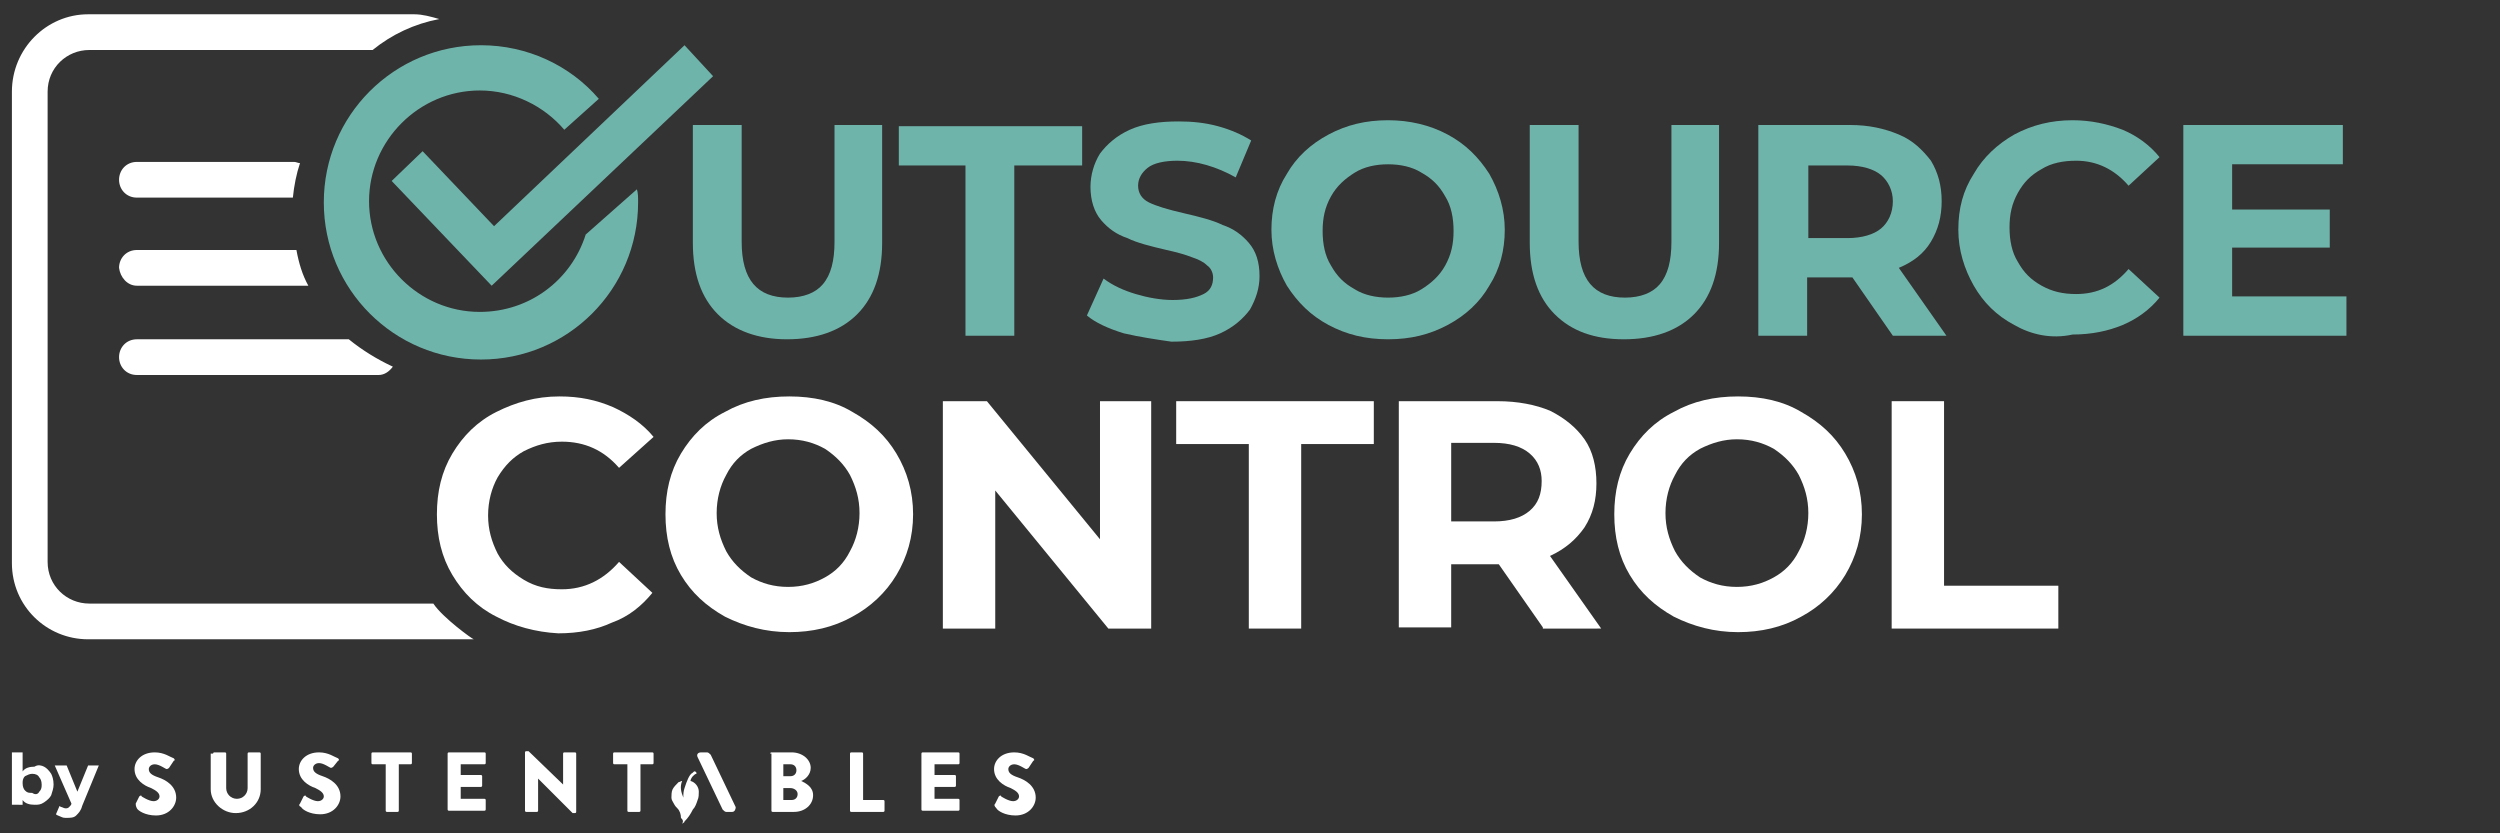 <svg xmlns="http://www.w3.org/2000/svg" xmlns:xlink="http://www.w3.org/1999/xlink" id="Capa_1" x="0px" y="0px" viewBox="0 0 210 70" style="enable-background:new 0 0 210 70;" xml:space="preserve"><rect x="0" y="0" width="210" height="70" fill="#333333" stroke="none"/><style type="text/css">	.st0{fill:#6FB4AB;}	.st1{fill:#FFFFFF;}</style><g>	<path class="st0" d="M60.3,26.4c-1.4-1.4-2.1-3.4-2.1-6v-9.9h4.1v9.8c0,3.2,1.3,4.7,3.9,4.7c1.3,0,2.3-0.4,2.9-1.1  c0.7-0.8,1-2,1-3.6v-9.8h4v9.9c0,2.6-0.7,4.6-2.1,6c-1.4,1.4-3.4,2.1-5.9,2.1C63.7,28.5,61.7,27.8,60.3,26.4z"></path></g><g>	<path class="st0" d="M81.2,13.9h-5.7v-3.3h15.4v3.3h-5.7v14.3h-4.1V13.9z"></path></g><g>	<path class="st0" d="M94.4,28c-1.3-0.4-2.4-0.9-3.1-1.5l1.4-3.1c0.8,0.6,1.7,1,2.7,1.3c1,0.3,2.1,0.5,3.1,0.5c1.2,0,2-0.2,2.6-0.5  c0.6-0.3,0.8-0.8,0.8-1.4c0-0.4-0.2-0.8-0.5-1c-0.3-0.3-0.7-0.5-1.3-0.7c-0.5-0.2-1.2-0.4-2.1-0.6c-1.3-0.3-2.5-0.6-3.3-1  c-0.9-0.3-1.6-0.8-2.2-1.5c-0.6-0.7-0.9-1.7-0.9-2.8c0-1,0.3-2,0.8-2.8c0.6-0.8,1.4-1.5,2.5-2c1.1-0.5,2.5-0.7,4.1-0.7  c1.1,0,2.2,0.1,3.3,0.4c1.1,0.3,2,0.7,2.8,1.2l-1.3,3.1c-1.6-0.9-3.3-1.4-4.9-1.4c-1.1,0-2,0.2-2.5,0.6c-0.5,0.4-0.8,0.9-0.8,1.5  c0,0.6,0.3,1.1,0.9,1.4c0.6,0.3,1.6,0.6,2.9,0.9c1.3,0.3,2.5,0.6,3.3,1c0.9,0.3,1.6,0.8,2.2,1.5c0.6,0.7,0.9,1.6,0.9,2.8  c0,1-0.3,1.9-0.8,2.8c-0.6,0.8-1.4,1.5-2.5,2c-1.1,0.5-2.5,0.7-4.1,0.7C97,28.5,95.7,28.3,94.4,28z"></path></g><g>	<path class="st0" d="M111.6,27.3c-1.5-0.8-2.6-1.9-3.5-3.3c-0.8-1.4-1.3-3-1.3-4.7c0-1.7,0.4-3.3,1.3-4.7c0.8-1.4,2-2.5,3.5-3.3  c1.5-0.8,3.1-1.2,5-1.2c1.8,0,3.5,0.4,5,1.2c1.5,0.8,2.6,1.9,3.5,3.3c0.8,1.4,1.3,3,1.3,4.7c0,1.7-0.4,3.3-1.3,4.7  c-0.8,1.4-2,2.5-3.5,3.3c-1.5,0.8-3.1,1.2-5,1.2C114.7,28.5,113.1,28.1,111.6,27.3z M119.4,24.3c0.8-0.5,1.5-1.1,2-2  c0.5-0.9,0.7-1.8,0.7-2.9c0-1.1-0.2-2.1-0.7-2.9c-0.5-0.9-1.1-1.5-2-2c-0.8-0.5-1.8-0.7-2.8-0.7c-1,0-2,0.2-2.8,0.7  c-0.8,0.5-1.5,1.1-2,2c-0.5,0.9-0.7,1.8-0.7,2.9c0,1.1,0.2,2.1,0.7,2.9c0.5,0.9,1.1,1.5,2,2c0.8,0.5,1.8,0.7,2.8,0.7  C117.6,25,118.6,24.8,119.4,24.3z"></path></g><g>	<path class="st0" d="M130.6,26.4c-1.4-1.4-2.1-3.4-2.1-6v-9.9h4.1v9.8c0,3.2,1.3,4.7,3.9,4.7c1.3,0,2.3-0.4,2.9-1.1  c0.7-0.8,1-2,1-3.6v-9.8h4v9.9c0,2.6-0.7,4.6-2.1,6c-1.4,1.4-3.4,2.1-5.9,2.1C133.9,28.5,132,27.8,130.6,26.4z"></path></g><g>	<path class="st0" d="M159,28.2l-3.4-4.9h-0.2h-3.6v4.9h-4.1V10.5h7.7c1.6,0,2.9,0.3,4.1,0.8c1.2,0.5,2,1.3,2.7,2.2  c0.6,1,0.9,2.1,0.9,3.4c0,1.3-0.3,2.4-0.9,3.4c-0.6,1-1.5,1.7-2.7,2.2l4,5.7H159z M158,14.7c-0.6-0.5-1.6-0.8-2.8-0.8h-3.3V20h3.3  c1.2,0,2.2-0.3,2.8-0.8c0.6-0.5,1-1.3,1-2.3C159,16,158.6,15.2,158,14.7z"></path></g><g>	<path class="st0" d="M169.2,27.3c-1.5-0.8-2.6-1.9-3.4-3.3c-0.8-1.4-1.3-3-1.3-4.7c0-1.8,0.4-3.3,1.3-4.7c0.8-1.4,2-2.5,3.4-3.3  c1.5-0.8,3.1-1.2,4.9-1.2c1.5,0,2.9,0.3,4.2,0.8c1.2,0.5,2.3,1.3,3.1,2.3l-2.6,2.4c-1.2-1.4-2.7-2.1-4.4-2.1  c-1.1,0-2.1,0.2-2.9,0.7c-0.9,0.5-1.5,1.1-2,2c-0.5,0.9-0.7,1.8-0.7,2.9c0,1.1,0.2,2.1,0.7,2.9c0.5,0.9,1.1,1.5,2,2  c0.9,0.5,1.8,0.7,2.9,0.7c1.8,0,3.2-0.7,4.4-2.1l2.6,2.4c-0.8,1-1.9,1.8-3.1,2.3c-1.2,0.5-2.6,0.8-4.2,0.8  C172.3,28.5,170.6,28.1,169.2,27.3z"></path></g><g>	<path class="st0" d="M197.1,24.9v3.3h-13.7V10.5h13.4v3.3h-9.3v3.8h8.2v3.2h-8.2v4.1H197.1z"></path></g><g>	<path class="st1" d="M60.9,51.8c-1.6-0.9-2.8-2-3.7-3.5c-0.9-1.5-1.3-3.2-1.3-5.1c0-1.9,0.4-3.6,1.3-5.1c0.9-1.5,2.1-2.7,3.7-3.5  c1.6-0.9,3.4-1.3,5.4-1.3c2,0,3.8,0.4,5.3,1.3c1.6,0.9,2.8,2,3.7,3.5c0.9,1.5,1.4,3.2,1.4,5.1c0,1.9-0.5,3.6-1.4,5.1  c-0.9,1.5-2.2,2.7-3.7,3.5c-1.6,0.9-3.4,1.3-5.3,1.3C64.3,53.1,62.5,52.6,60.9,51.8z M69.3,48.5c0.9-0.5,1.6-1.2,2.1-2.2  c0.5-0.9,0.8-2,0.8-3.2c0-1.2-0.3-2.2-0.8-3.2c-0.5-0.9-1.2-1.6-2.1-2.2c-0.9-0.5-1.9-0.8-3.1-0.8c-1.1,0-2.1,0.3-3.1,0.8  c-0.9,0.5-1.6,1.2-2.1,2.2c-0.5,0.9-0.8,2-0.8,3.2c0,1.2,0.3,2.2,0.8,3.2c0.5,0.9,1.2,1.6,2.1,2.2c0.9,0.5,1.9,0.8,3.1,0.8  C67.4,49.3,68.4,49,69.3,48.5z"></path></g><g>	<path class="st1" d="M96.7,33.7v19.1h-3.6l-9.5-11.6v11.6h-4.4V33.7h3.7l9.5,11.6V33.7H96.7z"></path></g><g>	<path class="st1" d="M104.9,37.3h-6.1v-3.6h16.6v3.6h-6.1v15.5h-4.4V37.3z"></path></g><g>	<path class="st1" d="M129.6,52.7l-3.7-5.3h-0.2h-3.8v5.3h-4.4V33.7h8.3c1.7,0,3.2,0.3,4.4,0.8c1.2,0.6,2.2,1.4,2.9,2.4  c0.7,1,1,2.3,1,3.7c0,1.4-0.3,2.6-1,3.7c-0.7,1-1.6,1.8-2.9,2.4l4.3,6.1H129.6z M128.5,38.1c-0.7-0.6-1.7-0.9-3-0.9h-3.6v6.6h3.6  c1.3,0,2.3-0.3,3-0.9c0.7-0.6,1-1.4,1-2.5C129.5,39.5,129.2,38.7,128.5,38.1z"></path></g><g>	<path class="st1" d="M140.6,51.8c-1.6-0.9-2.8-2-3.7-3.5c-0.9-1.5-1.3-3.2-1.3-5.1c0-1.9,0.4-3.6,1.3-5.1s2.1-2.7,3.7-3.5  c1.6-0.9,3.4-1.3,5.4-1.3c2,0,3.8,0.4,5.3,1.3c1.6,0.9,2.8,2,3.7,3.5c0.9,1.5,1.4,3.2,1.4,5.1c0,1.9-0.5,3.6-1.4,5.1  c-0.9,1.5-2.2,2.7-3.7,3.5c-1.6,0.9-3.4,1.3-5.3,1.3C144,53.1,142.2,52.6,140.6,51.8z M149,48.5c0.9-0.5,1.6-1.2,2.1-2.2  c0.5-0.9,0.8-2,0.8-3.2c0-1.2-0.3-2.2-0.8-3.2c-0.5-0.9-1.2-1.6-2.1-2.2c-0.9-0.5-1.9-0.8-3.1-0.8c-1.1,0-2.1,0.3-3.1,0.8  c-0.9,0.5-1.6,1.2-2.1,2.2c-0.5,0.9-0.8,2-0.8,3.2c0,1.2,0.3,2.2,0.8,3.2c0.5,0.9,1.2,1.6,2.1,2.2c0.9,0.5,1.9,0.8,3.1,0.8  C147.1,49.3,148.1,49,149,48.5z"></path></g><g>	<path class="st1" d="M158.9,33.7h4.4v15.5h9.6v3.6h-14V33.7z"></path></g><polygon class="st0" points="57.5,3.8 41.5,19 35.5,12.7 32.9,15.2 41.3,24 59.9,6.4 "></polygon><g>	<path class="st1" d="M41.7,51.8c-1.6-0.8-2.8-2-3.7-3.5c-0.9-1.5-1.3-3.2-1.3-5.1c0-1.9,0.4-3.6,1.3-5.1c0.9-1.5,2.1-2.7,3.7-3.5  c1.6-0.8,3.3-1.3,5.3-1.3c1.7,0,3.1,0.3,4.5,0.9c1.3,0.6,2.5,1.4,3.4,2.5L52,39.3c-1.3-1.5-2.9-2.2-4.8-2.2c-1.2,0-2.2,0.3-3.2,0.8  c-0.9,0.5-1.6,1.2-2.2,2.2c-0.5,0.9-0.8,2-0.8,3.2c0,1.2,0.3,2.2,0.8,3.2c0.5,0.9,1.2,1.6,2.2,2.2s2,0.8,3.2,0.8  c1.9,0,3.5-0.8,4.8-2.3l2.8,2.6c-0.9,1.1-2,2-3.4,2.5c-1.3,0.6-2.8,0.9-4.5,0.9C45,53.1,43.2,52.6,41.7,51.8z"></path></g><path class="st1" d="M11.5,24h14.4c-0.5-0.9-0.8-1.9-1-3H11.5c-0.9,0-1.5,0.7-1.5,1.5C10.1,23.3,10.7,24,11.5,24z"></path><path class="st1" d="M25.2,13.7c-0.2,0-0.3-0.1-0.5-0.1H11.5c-0.9,0-1.5,0.7-1.5,1.5c0,0.8,0.6,1.5,1.5,1.5h13.1 C24.7,15.6,24.9,14.6,25.2,13.7z"></path><path class="st1" d="M29.3,28.5H11.5c-0.9,0-1.5,0.7-1.5,1.5c0,0.8,0.6,1.5,1.5,1.5h20.3c0.5,0,0.9-0.3,1.2-0.7 C31.7,30.2,30.4,29.4,29.3,28.5z"></path><path class="st0" d="M49.2,19.7c-1.2,3.8-4.7,6.5-8.9,6.5c-5.1,0-9.3-4.2-9.3-9.3s4.2-9.3,9.3-9.3c2.8,0,5.4,1.3,7.1,3.3l2.9-2.6 c-2.4-2.8-6-4.5-9.9-4.5c-7.3,0-13.2,5.9-13.2,13.2c0,7.3,5.9,13.2,13.2,13.2s13.2-5.9,13.2-13.2c0-0.4,0-0.8-0.1-1.1L49.2,19.7z"></path><g>	<g>		<path class="st1" d="M3.7,64.4c0.2,0.1,0.4,0.3,0.6,0.6c0.1,0.2,0.2,0.5,0.2,0.9c0,0.3-0.1,0.6-0.2,0.9c-0.1,0.2-0.3,0.4-0.6,0.6   s-0.5,0.2-0.8,0.2c-0.4,0-0.8-0.1-1-0.4v0.4H1v-4.4h0.9v1.6c0.2-0.3,0.6-0.4,1-0.4C3.2,64.2,3.5,64.3,3.7,64.4z M3.3,66.5   c0.2-0.2,0.2-0.4,0.2-0.6c0-0.3-0.1-0.5-0.2-0.6C3.2,65.1,3,65,2.7,65c-0.2,0-0.4,0.1-0.6,0.2c-0.2,0.2-0.2,0.4-0.2,0.6   c0,0.3,0.1,0.5,0.2,0.6c0.2,0.2,0.3,0.2,0.6,0.2C3,66.8,3.2,66.7,3.3,66.5z"></path>		<path class="st1" d="M8.3,64.3l-1.4,3.4c-0.1,0.4-0.3,0.6-0.5,0.8c-0.2,0.2-0.5,0.2-0.8,0.2c-0.2,0-0.3,0-0.5-0.1   c-0.2-0.1-0.3-0.1-0.4-0.2L5,67.7c0.1,0.1,0.2,0.1,0.2,0.1s0.2,0.1,0.3,0.1c0.1,0,0.2,0,0.3-0.1s0.2-0.2,0.2-0.3l0,0l-1.4-3.2h1   l0.9,2.2l0.9-2.2H8.3z"></path>	</g>	<g id="XMLID_4_">		<g id="XMLID_1505_">			<g id="XMLID_1518_">				<path id="XMLID_1542_" class="st1" d="M11.4,67.5l0.3-0.6c0.1-0.1,0.2-0.1,0.2,0c0,0,0.6,0.4,1,0.4c0.3,0,0.5-0.2,0.5-0.4     c0-0.3-0.3-0.5-0.7-0.7c-0.6-0.2-1.4-0.7-1.4-1.6c0-0.7,0.6-1.4,1.7-1.4c0.8,0,1.3,0.4,1.6,0.5c0.1,0.1,0.1,0.2,0,0.2l-0.4,0.6     c-0.1,0.1-0.2,0.1-0.2,0.1c-0.1,0-0.6-0.4-1-0.4c-0.3,0-0.5,0.2-0.5,0.4c0,0.3,0.2,0.5,0.8,0.7c0.6,0.2,1.5,0.7,1.5,1.7     c0,0.7-0.6,1.5-1.7,1.5c-0.9,0-1.5-0.4-1.6-0.6C11.4,67.7,11.4,67.6,11.4,67.5z"></path>				<path id="XMLID_1540_" class="st1" d="M17.9,63.3c0-0.1,0.1-0.1,0.1-0.1h0.9c0.1,0,0.1,0.1,0.1,0.1v2.9c0,0.5,0.4,0.9,0.9,0.9     c0.5,0,0.9-0.4,0.9-0.9v-2.9c0-0.1,0.1-0.1,0.1-0.1h0.9c0.1,0,0.1,0.1,0.1,0.1v3c0,1.1-0.9,2-2.1,2c-1.1,0-2.1-0.9-2.1-2V63.3z"></path>				<path id="XMLID_1538_" class="st1" d="M25.2,67.5l0.3-0.6c0.1-0.1,0.2-0.1,0.2,0c0,0,0.6,0.4,1,0.4c0.3,0,0.5-0.2,0.5-0.4     c0-0.3-0.3-0.5-0.7-0.7c-0.6-0.2-1.4-0.7-1.4-1.6c0-0.7,0.6-1.4,1.7-1.4c0.8,0,1.3,0.4,1.6,0.5c0.1,0.1,0.1,0.2,0,0.2L28,64.4     c-0.1,0.1-0.2,0.1-0.2,0.1c-0.1,0-0.6-0.4-1-0.4c-0.3,0-0.5,0.2-0.5,0.4c0,0.3,0.2,0.5,0.8,0.7c0.6,0.2,1.5,0.7,1.5,1.7     c0,0.7-0.6,1.5-1.7,1.5c-0.9,0-1.5-0.4-1.6-0.6C25.1,67.7,25.1,67.6,25.2,67.5z"></path>				<path id="XMLID_1536_" class="st1" d="M32.3,64.2h-1c-0.1,0-0.1-0.1-0.1-0.1v-0.8c0-0.1,0.1-0.1,0.1-0.1h3.2     c0.1,0,0.1,0.1,0.1,0.1v0.8c0,0.1-0.1,0.1-0.1,0.1h-1v3.9c0,0.1-0.1,0.1-0.1,0.1h-0.9c-0.1,0-0.1-0.1-0.1-0.1V64.2z"></path>				<path id="XMLID_1534_" class="st1" d="M37.6,63.3c0-0.1,0.1-0.1,0.1-0.1h3c0.1,0,0.1,0.1,0.1,0.1v0.8c0,0.1-0.1,0.1-0.1,0.1h-2     v0.9h1.7c0.1,0,0.1,0.1,0.1,0.1V66c0,0.1-0.1,0.1-0.1,0.1h-1.7v1h2c0.1,0,0.1,0.1,0.1,0.1v0.8c0,0.1-0.1,0.1-0.1,0.1h-3     c-0.1,0-0.1-0.1-0.1-0.1V63.3z"></path>				<path id="XMLID_1532_" class="st1" d="M44.1,63.2c0-0.1,0.1-0.1,0.1-0.1h0.2l2.9,2.8h0v-2.6c0-0.1,0.1-0.1,0.1-0.1h0.9     c0.1,0,0.1,0.1,0.1,0.1v4.9c0,0.1-0.1,0.1-0.1,0.1h-0.1c0,0-0.1,0-0.1,0l-2.9-2.9h0v2.7c0,0.1-0.1,0.1-0.1,0.1h-0.9     c-0.1,0-0.1-0.1-0.1-0.1L44.1,63.2z"></path>				<path id="XMLID_1530_" class="st1" d="M52.6,64.2h-1c-0.1,0-0.1-0.1-0.1-0.1v-0.8c0-0.1,0.1-0.1,0.1-0.1h3.2     c0.1,0,0.1,0.1,0.1,0.1v0.8c0,0.1-0.1,0.1-0.1,0.1h-1v3.9c0,0.1-0.1,0.1-0.1,0.1h-0.9c-0.1,0-0.1-0.1-0.1-0.1V64.2z"></path>				<path id="XMLID_1526_" class="st1" d="M64.7,63.3c0-0.1,0.1-0.1,0.1-0.1h1.7c0.9,0,1.6,0.6,1.6,1.3c0,0.6-0.5,1-0.8,1.1     c0.4,0.2,1,0.5,1,1.2c0,0.8-0.7,1.4-1.6,1.4h-1.8c-0.1,0-0.1-0.1-0.1-0.1V63.3z M66.4,65.2c0.3,0,0.5-0.2,0.5-0.5     c0-0.3-0.2-0.5-0.5-0.5h-0.6v1H66.4z M66.5,67.2c0.3,0,0.5-0.2,0.5-0.5c0-0.3-0.3-0.5-0.6-0.5h-0.6v1H66.5z"></path>				<path id="XMLID_1524_" class="st1" d="M71.4,63.3c0-0.1,0.1-0.1,0.1-0.1h0.9c0.1,0,0.1,0.1,0.1,0.1v3.9h1.7     c0.1,0,0.1,0.1,0.1,0.1v0.8c0,0.1-0.1,0.1-0.1,0.1h-2.7c-0.1,0-0.1-0.1-0.1-0.1V63.3z"></path>				<path id="XMLID_1522_" class="st1" d="M77.4,63.3c0-0.1,0.1-0.1,0.1-0.1h3c0.1,0,0.1,0.1,0.1,0.1v0.8c0,0.1-0.1,0.1-0.1,0.1h-2     v0.9h1.7c0.1,0,0.1,0.1,0.1,0.1V66c0,0.1-0.1,0.1-0.1,0.1h-1.7v1h2c0.1,0,0.1,0.1,0.1,0.1v0.8c0,0.1-0.1,0.1-0.1,0.1h-3     c-0.1,0-0.1-0.1-0.1-0.1V63.3z"></path>				<path id="XMLID_1520_" class="st1" d="M83.6,67.5l0.3-0.6c0.1-0.1,0.2-0.1,0.2,0c0,0,0.6,0.4,1,0.4c0.3,0,0.5-0.2,0.5-0.4     c0-0.3-0.3-0.5-0.7-0.7c-0.6-0.2-1.4-0.7-1.4-1.6c0-0.7,0.6-1.4,1.7-1.4c0.8,0,1.3,0.4,1.6,0.5c0.1,0.1,0.1,0.2,0,0.2l-0.4,0.6     c-0.1,0.1-0.2,0.1-0.2,0.1c-0.1,0-0.6-0.4-1-0.4c-0.3,0-0.5,0.2-0.5,0.4c0,0.3,0.2,0.5,0.8,0.7c0.6,0.2,1.5,0.7,1.5,1.7     c0,0.7-0.6,1.5-1.7,1.5c-0.9,0-1.5-0.4-1.6-0.6C83.5,67.7,83.5,67.6,83.6,67.5z"></path>			</g>			<path id="XMLID_1516_" class="st1" d="M61.5,68.2H61c-0.1,0-0.2-0.1-0.3-0.2l-2.1-4.4c-0.1-0.2,0-0.4,0.3-0.4h0.5    c0.1,0,0.2,0.1,0.3,0.2l2.1,4.4C61.8,68,61.7,68.2,61.5,68.2z"></path>			<g id="XMLID_1514_">				<path id="XMLID_1515_" class="st1" d="M57.3,69.2c0.1-0.1,0.2-0.1,0.2-0.2c0.3-0.3,0.5-0.6,0.7-1c0.2-0.2,0.3-0.5,0.4-0.8     c0.1-0.2,0.1-0.5,0.1-0.7c0-0.4-0.3-0.8-0.7-0.9c0,0,0,0,0,0c0-0.1,0.1-0.3,0.2-0.4c0.1-0.1,0.2-0.2,0.3-0.2c0,0,0,0,0,0     c0,0,0-0.1,0-0.1c0,0-0.1-0.1-0.1-0.1c0,0-0.1,0-0.1,0c0,0-0.1,0.1-0.1,0.1c-0.2,0.1-0.3,0.3-0.4,0.5c-0.1,0.2-0.2,0.5-0.3,0.8     c-0.1,0.3-0.1,0.5-0.1,0.8c0,0,0,0,0,0c0,0,0,0,0,0c-0.2-0.5-0.3-0.9-0.1-1.4c-0.1,0-0.2,0.1-0.3,0.1c-0.2,0.2-0.4,0.4-0.5,0.6     c-0.1,0.2-0.1,0.5-0.1,0.7c0,0.2,0.1,0.3,0.2,0.5c0.1,0.2,0.2,0.3,0.3,0.4c0.2,0.2,0.3,0.5,0.3,0.8C57.4,68.9,57.4,69,57.3,69.2     C57.3,69.2,57.3,69.2,57.3,69.2z"></path>			</g>		</g>	</g></g><path class="st1" d="M36.4,50.7l-28.9,0c-1.9,0-3.5-1.5-3.5-3.5V7.7c0-2,1.6-3.5,3.5-3.5h23.8c1.6-1.3,3.5-2.2,5.6-2.6 c-0.7-0.2-1.4-0.4-2.1-0.4H7.4C3.9,1.2,1,4.1,1,7.7v39.6c0,3.6,2.9,6.4,6.4,6.4h6.9v0h25.5C39.7,53.7,37.2,51.9,36.4,50.7z"></path></svg>